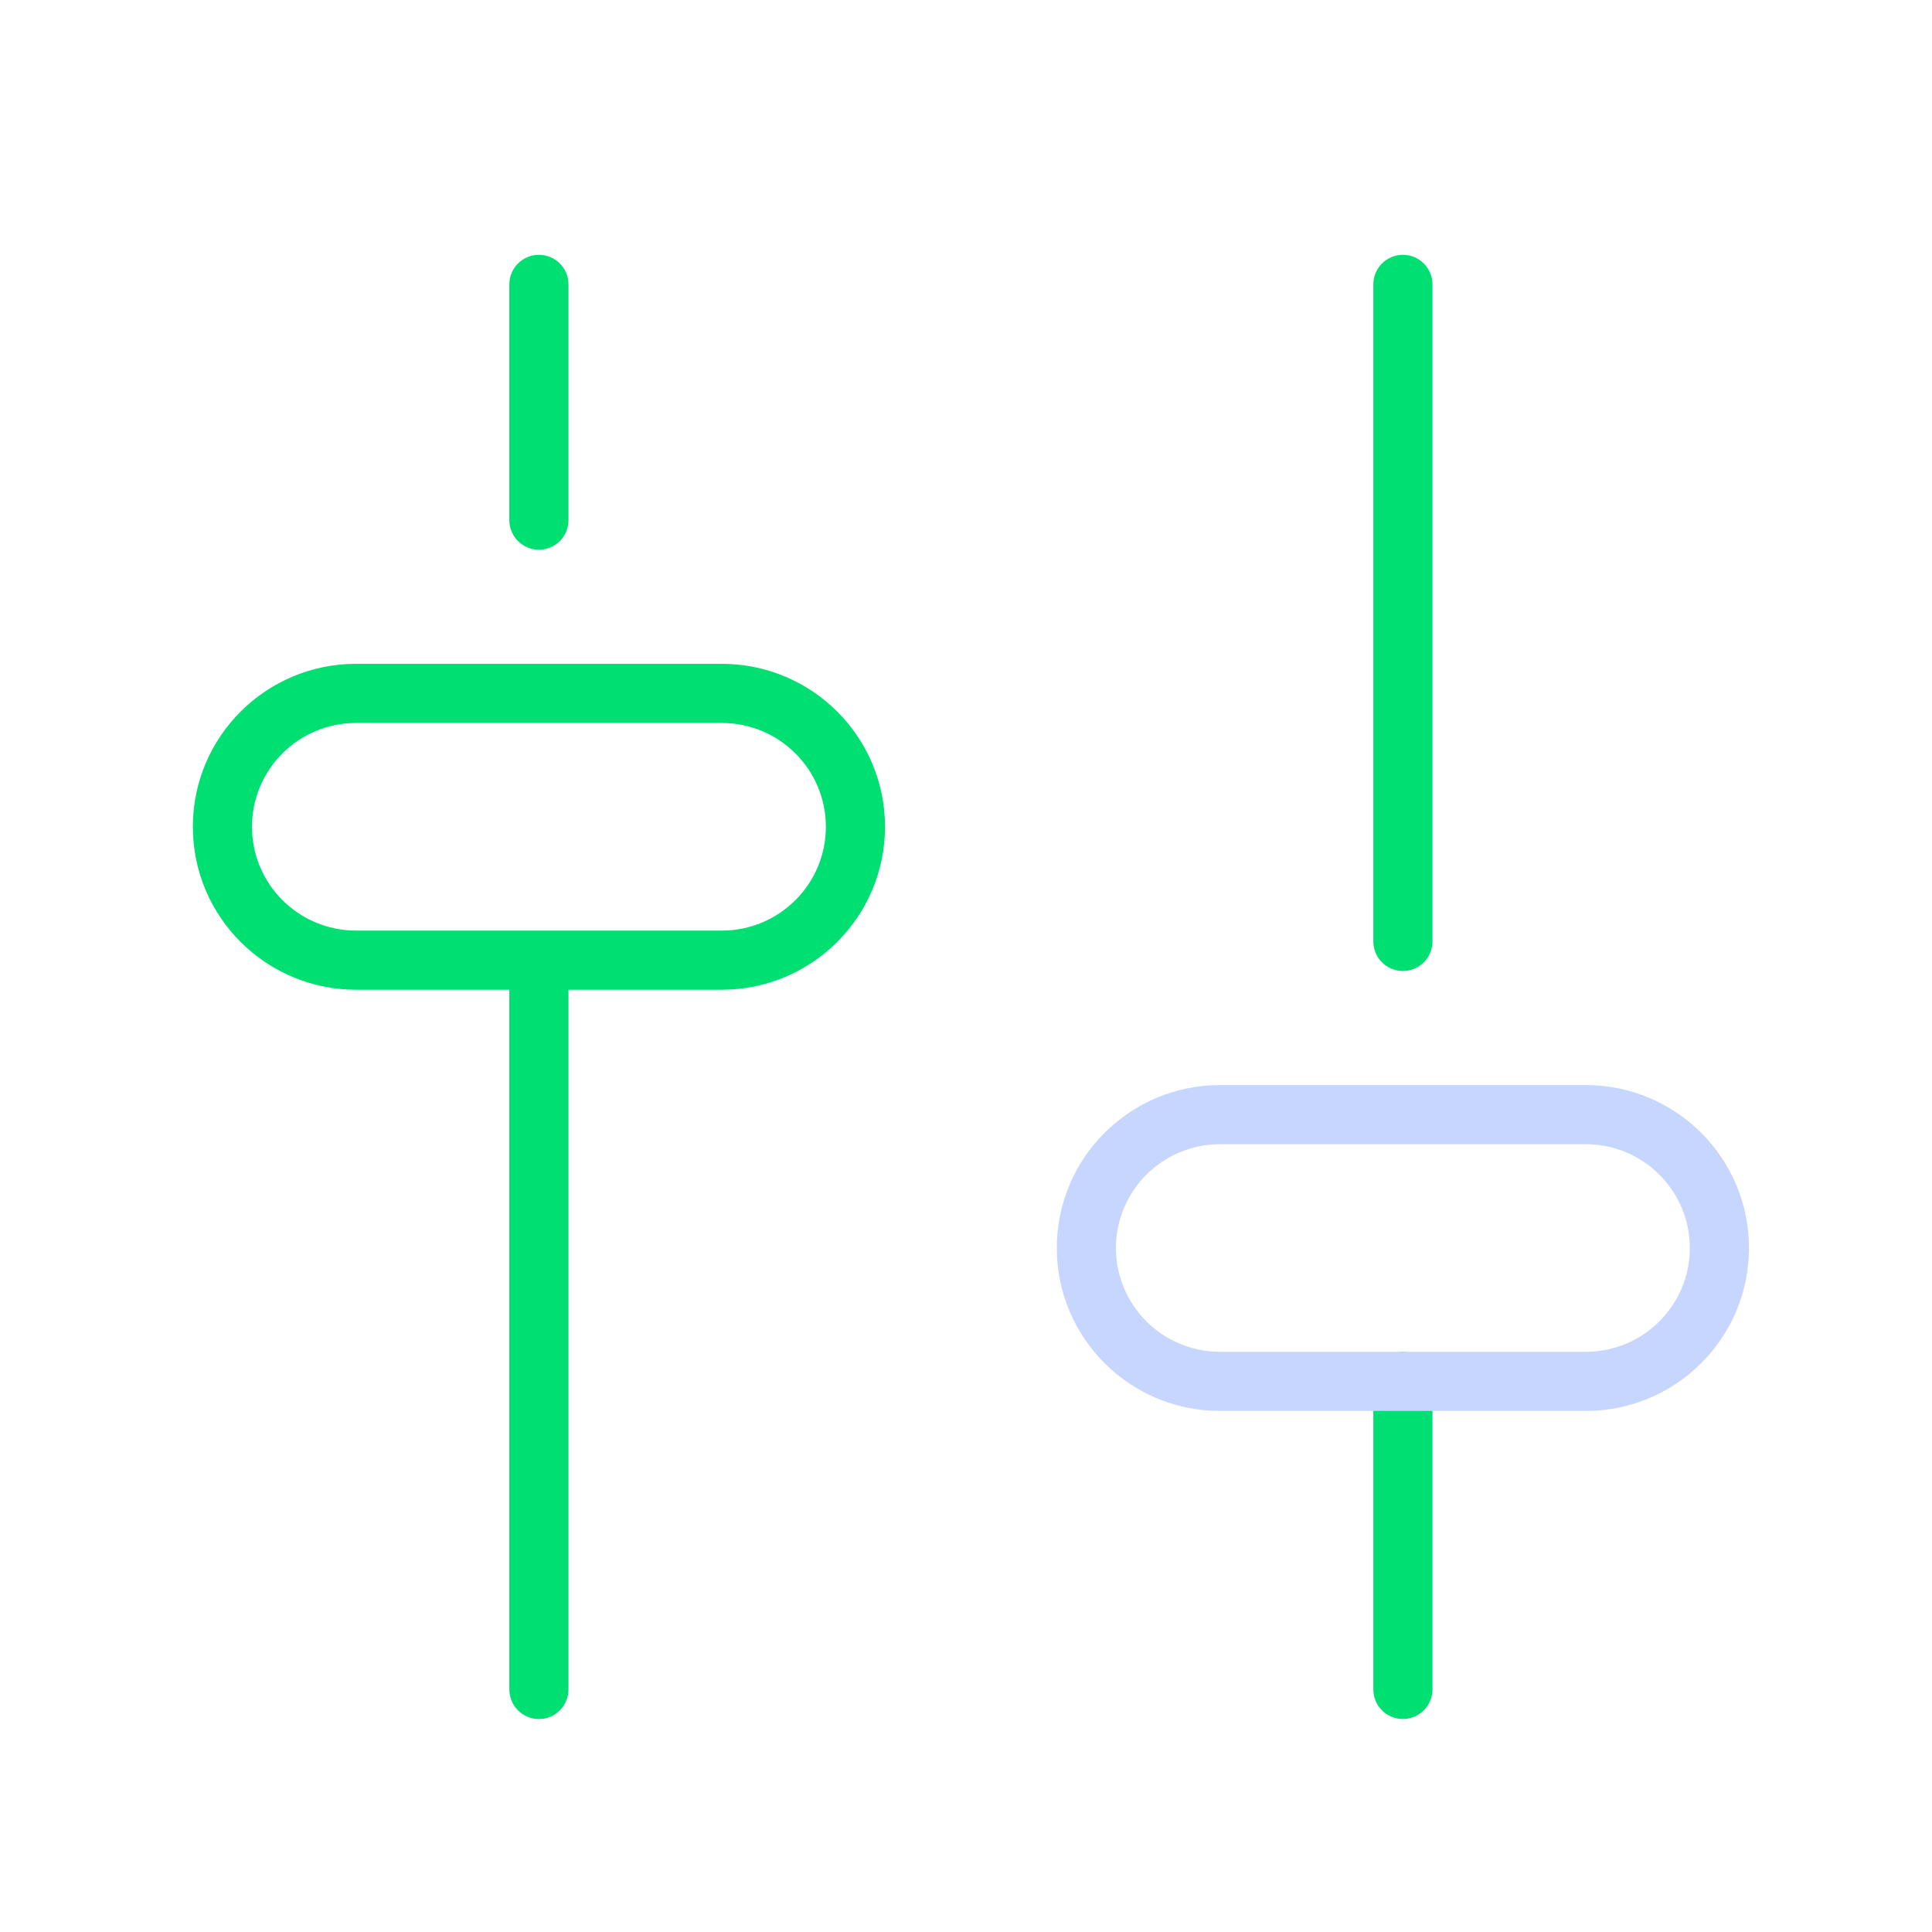 <svg width="49" height="49" viewBox="0 0 49 49" fill="none" xmlns="http://www.w3.org/2000/svg">
<g clip-path="url(#clip0_5774_36729)">
<path d="M18.305 16.836C20.59 16.836 22.446 18.685 22.446 20.969C22.446 23.253 20.59 25.102 18.305 25.102H14.418V42.849C14.418 43.263 14.083 43.599 13.668 43.599C13.254 43.599 12.918 43.263 12.918 42.849V25.102H9.031C6.746 25.101 4.891 23.253 4.891 20.969C4.891 18.685 6.746 16.836 9.031 16.836H18.305ZM35.581 34.287C35.995 34.287 36.331 34.623 36.331 35.037V42.848C36.33 43.262 35.995 43.597 35.581 43.598C35.166 43.598 34.831 43.262 34.831 42.848V35.037C34.831 34.623 35.166 34.287 35.581 34.287ZM35.581 6.463C35.995 6.463 36.331 6.799 36.331 7.213V23.877C36.331 24.291 35.995 24.627 35.581 24.627C35.166 24.627 34.831 24.291 34.831 23.877V7.213C34.831 6.799 35.166 6.463 35.581 6.463ZM9.031 18.336C7.572 18.336 6.391 19.516 6.391 20.969C6.391 22.421 7.572 23.601 9.031 23.602H18.305C19.765 23.602 20.946 22.422 20.946 20.969C20.946 19.516 19.765 18.336 18.305 18.336H9.031ZM13.668 6.463C14.083 6.463 14.418 6.799 14.418 7.213V13.192C14.418 13.607 14.083 13.942 13.668 13.942C13.254 13.942 12.918 13.607 12.918 13.192V7.213C12.918 6.799 13.254 6.463 13.668 6.463Z" fill="#00DF72"/>
<path d="M40.217 27.52C42.502 27.52 44.358 29.368 44.358 31.652C44.358 33.936 42.502 35.785 40.217 35.785H30.943C28.658 35.785 26.803 33.936 26.803 31.652C26.803 29.369 28.658 27.52 30.943 27.52H40.217ZM30.943 29.02C29.484 29.02 28.303 30.2 28.303 31.652C28.303 33.105 29.484 34.285 30.943 34.285H40.217C41.677 34.285 42.858 33.105 42.858 31.652C42.858 30.2 41.677 29.02 40.217 29.02H30.943Z" fill="#C6D6FF"/>
</g>
<defs>
<clipPath id="clip0_5774_36729">
<rect width="40" height="37.668" fill="white" transform="translate(4.625 6.195)"/>
</clipPath>
</defs>
</svg>
